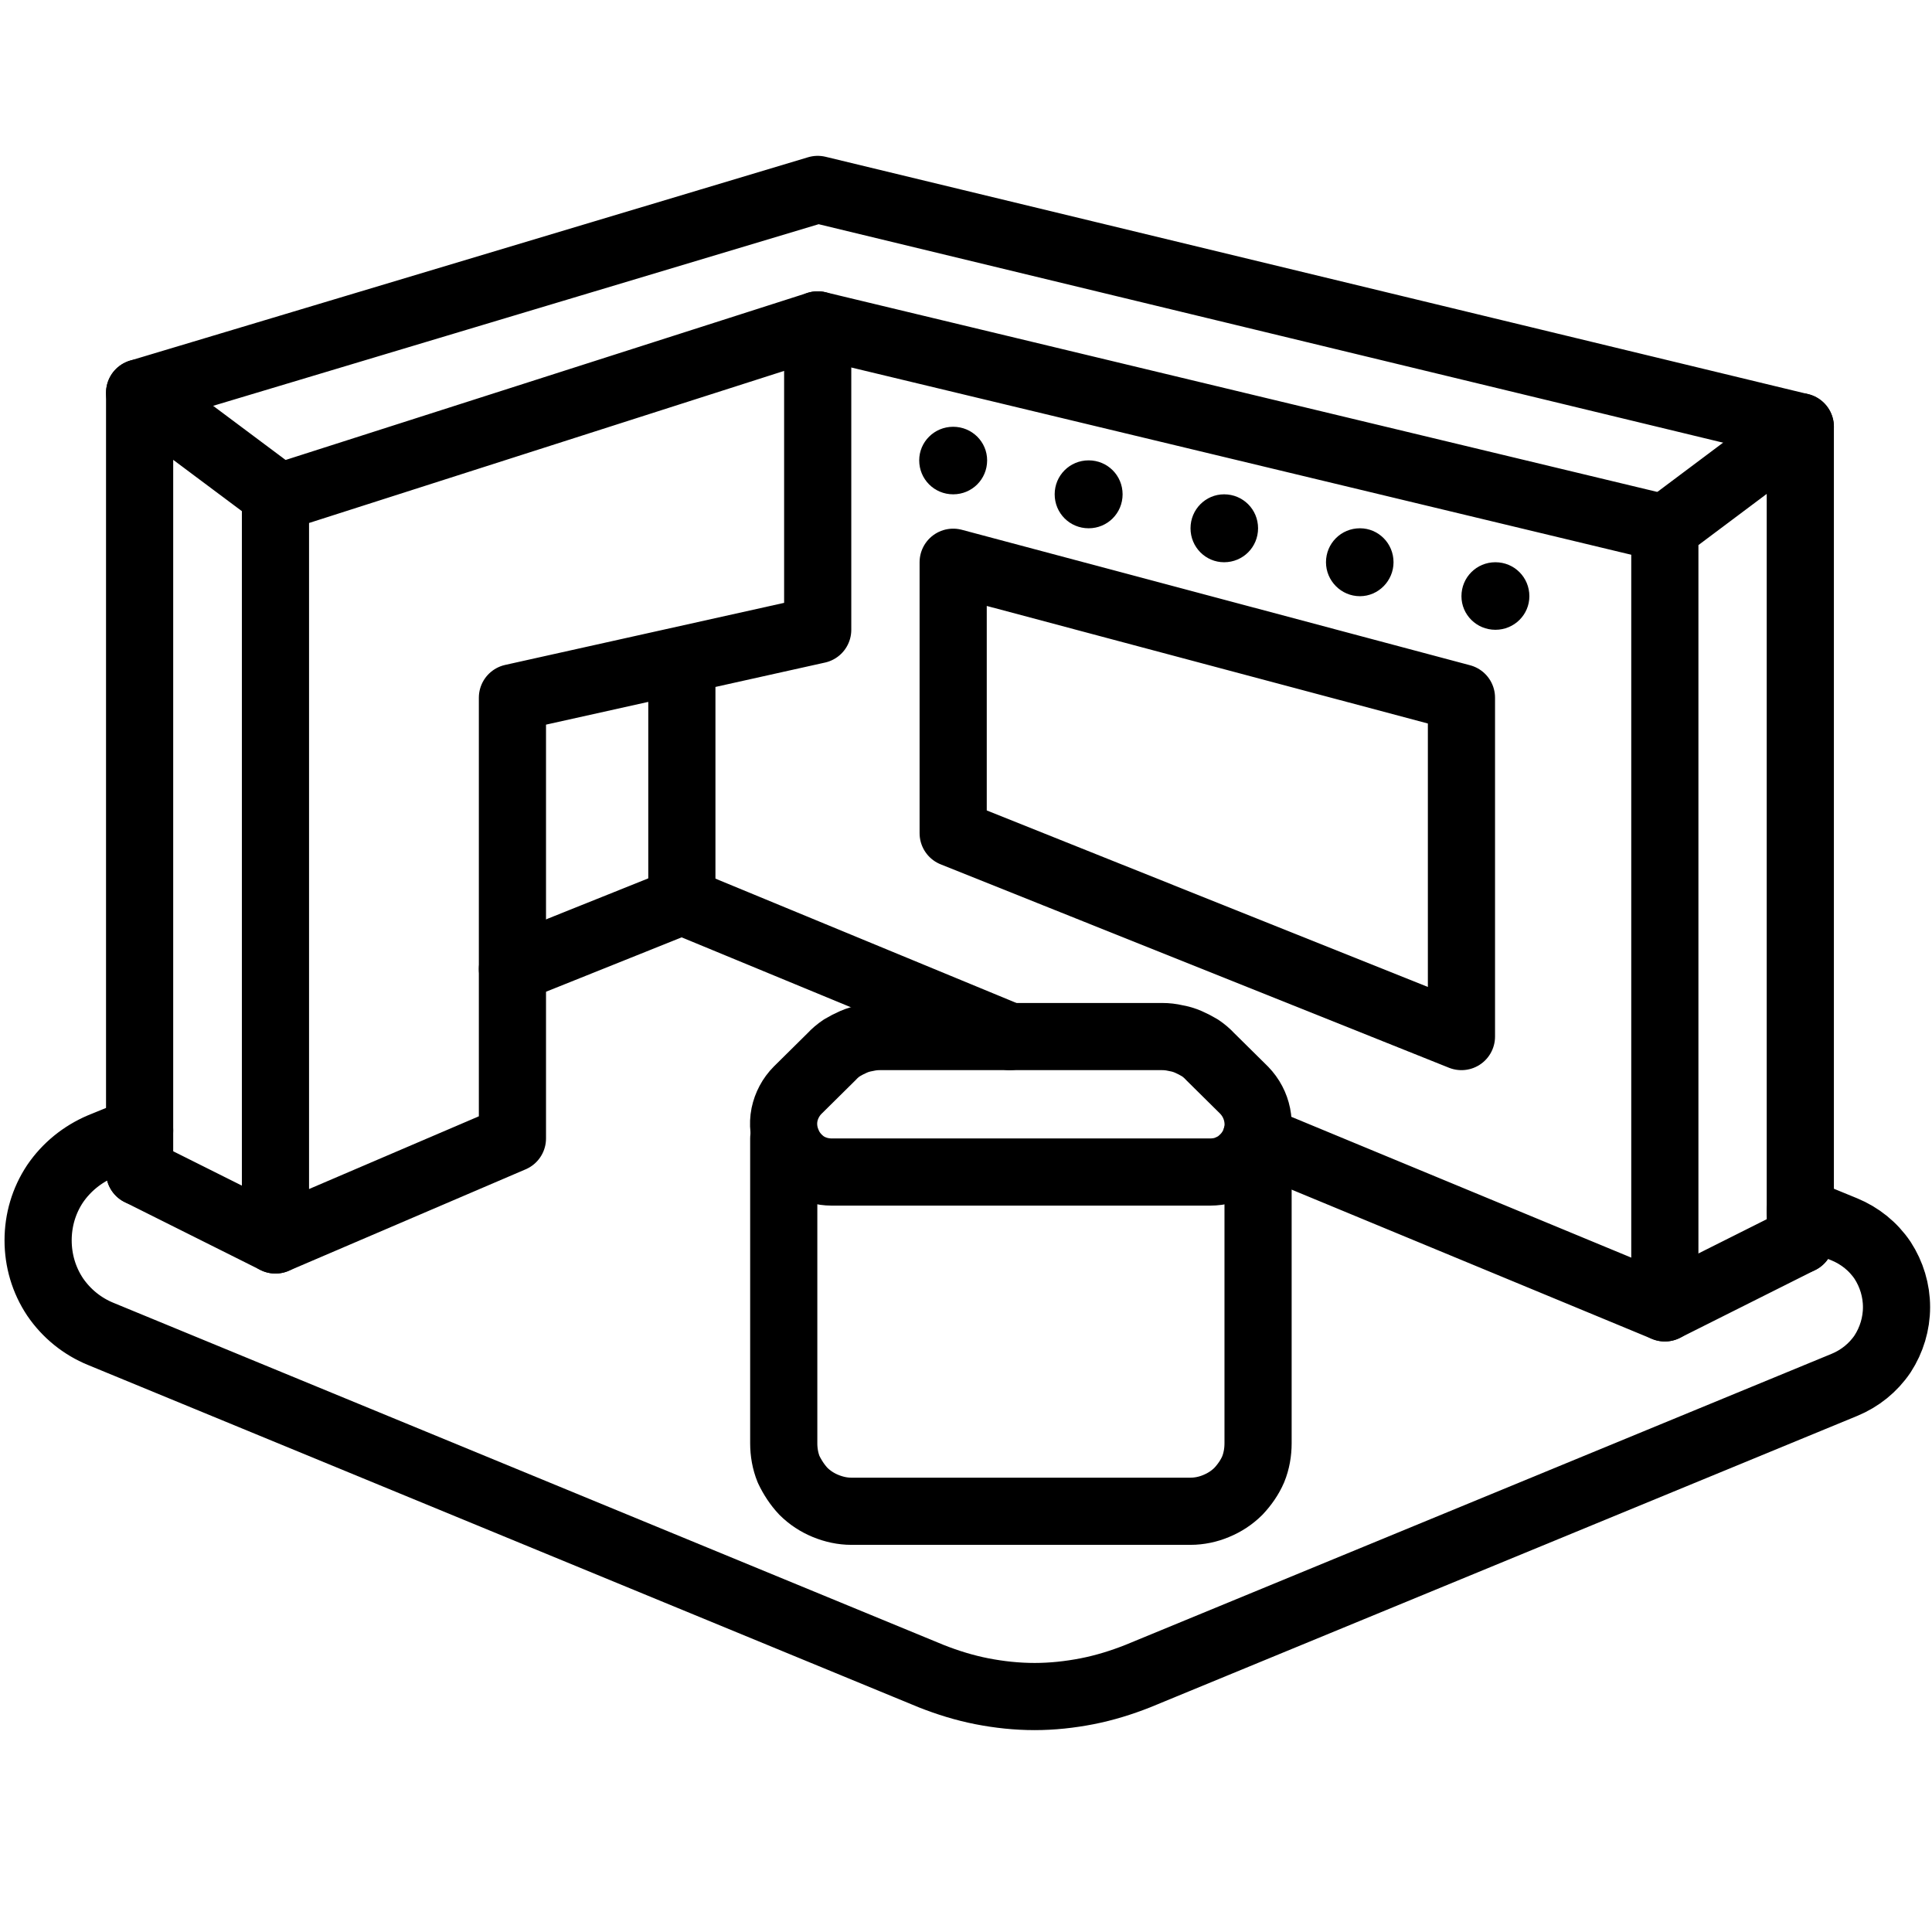 <svg version="1.2" xmlns="http://www.w3.org/2000/svg" viewBox="0 0 512 512" width="640" height="640">
	<title>trade (1)</title>
	<style>
		.s0 { fill: none;stroke: #000000;stroke-linecap: round;stroke-linejoin: round;stroke-width: 17.8 } 
		.s1 { fill: #000000 } 
	</style>
	<g>
		<g>
			<path class="s0" d="m441.2 140l-224.5-53.9m-179.7 18l179.7-53.9 260.4 62.9m-260.4-27l-143.7 46m-36 167.5l-10.3 4.2c-4.9 2.1-9.1 5.5-12.1 9.9-3 4.5-4.5 9.7-4.5 15 0 5.3 1.5 10.5 4.5 15 3 4.4 7.2 7.8 12.1 9.8l220.1 90.7c4.3 1.7 8.8 3.1 13.4 4 4.6 0.9 9.3 1.4 14 1.4 4.6 0 9.3-0.5 13.9-1.4 4.6-0.9 9.1-2.3 13.4-4l187.3-77.2c4.1-1.7 7.6-4.5 10.1-8.2 2.4-3.7 3.7-8 3.7-12.4 0-4.4-1.3-8.7-3.7-12.4-2.5-3.7-6-6.5-10.1-8.2l-11.7-4.8m-209.5-46.3l-86.9-35.9m-107.7 89.8l-36-18m404.2 36l-108.4-44.9m-152.1-62.9l-44.9 18m341.3 71.8l-35.9 18"/>
			<path class="s0" d="m441.2 346.6v-206.6l35.9-26.9v215.5m-440.1-18v-206.5l36 26.9v197.6m0 0l62.8-26.9v-116.8l80.9-18v-80.8m-36 89.8v62.9m71.9-18l134.7 53.9v-89.8l-134.7-35.9z"/>
		</g>
		<path class="s1" d="m396.3 166.9c-5 0-9-4-9-8.9 0-5 4-9 9-9 5 0 9 4 9 9 0 4.9-4 8.9-9 8.9z"/>
		<path class="s1" d="m252.6 131c-5 0-9-4-9-9 0-4.9 4-8.9 9-8.9 5 0 9 4 9 8.9 0 5-4 9-9 9z"/>
		<path class="s1" d="m288.5 140c-5 0-9-4-9-9 0-5 4-9 9-9 5 0 9 4 9 9 0 5-4 9-9 9z"/>
		<path class="s1" d="m324.4 149c-4.9 0-8.9-4-8.9-9 0-5 4-9 8.9-9 5 0 9 4 9 9 0 5-4 9-9 9z"/>
		<path class="s1" d="m360.4 158c-5 0-9-4.1-9-9 0-5 4-9 9-9 4.9 0 8.9 4 8.9 9 0 4.9-4 9-8.9 9z"/>
		<g>
			<path class="s0" d="m308 274.7q1.8 0 3.5 0.4 1.8 0.3 3.4 1 1.6 0.7 3.1 1.6 1.5 1 2.7 2.3l9 8.9c3.6 3.7 4.7 9.1 2.8 13.9q-0.8 1.7-2 3.2-1.2 1.4-2.7 2.5-1.6 1-3.4 1.6-1.8 0.5-3.7 0.5h-100.3c-2.5 0-5-0.7-7.1-2.1-2-1.4-3.7-3.4-4.6-5.7-1-2.3-1.3-4.9-0.8-7.4 0.5-2.4 1.7-4.7 3.5-6.5l9-8.9q1.2-1.3 2.7-2.3 1.5-0.9 3.1-1.6 1.6-0.7 3.4-1 1.7-0.4 3.5-0.4z"/>
			<path class="s0" d="m333.4 301.7v80.8c0 2.3-0.4 4.7-1.3 6.9-0.9 2.1-2.3 4.1-3.9 5.8-1.7 1.7-3.7 3-5.9 3.9-2.1 0.9-4.5 1.4-6.8 1.4h-89.9c-2.3 0-4.6-0.5-6.8-1.4-2.2-0.9-4.2-2.2-5.9-3.9-1.6-1.7-2.9-3.7-3.9-5.8-0.9-2.2-1.3-4.6-1.3-6.9v-80.8"/>
		</g>
	</g>
</svg>